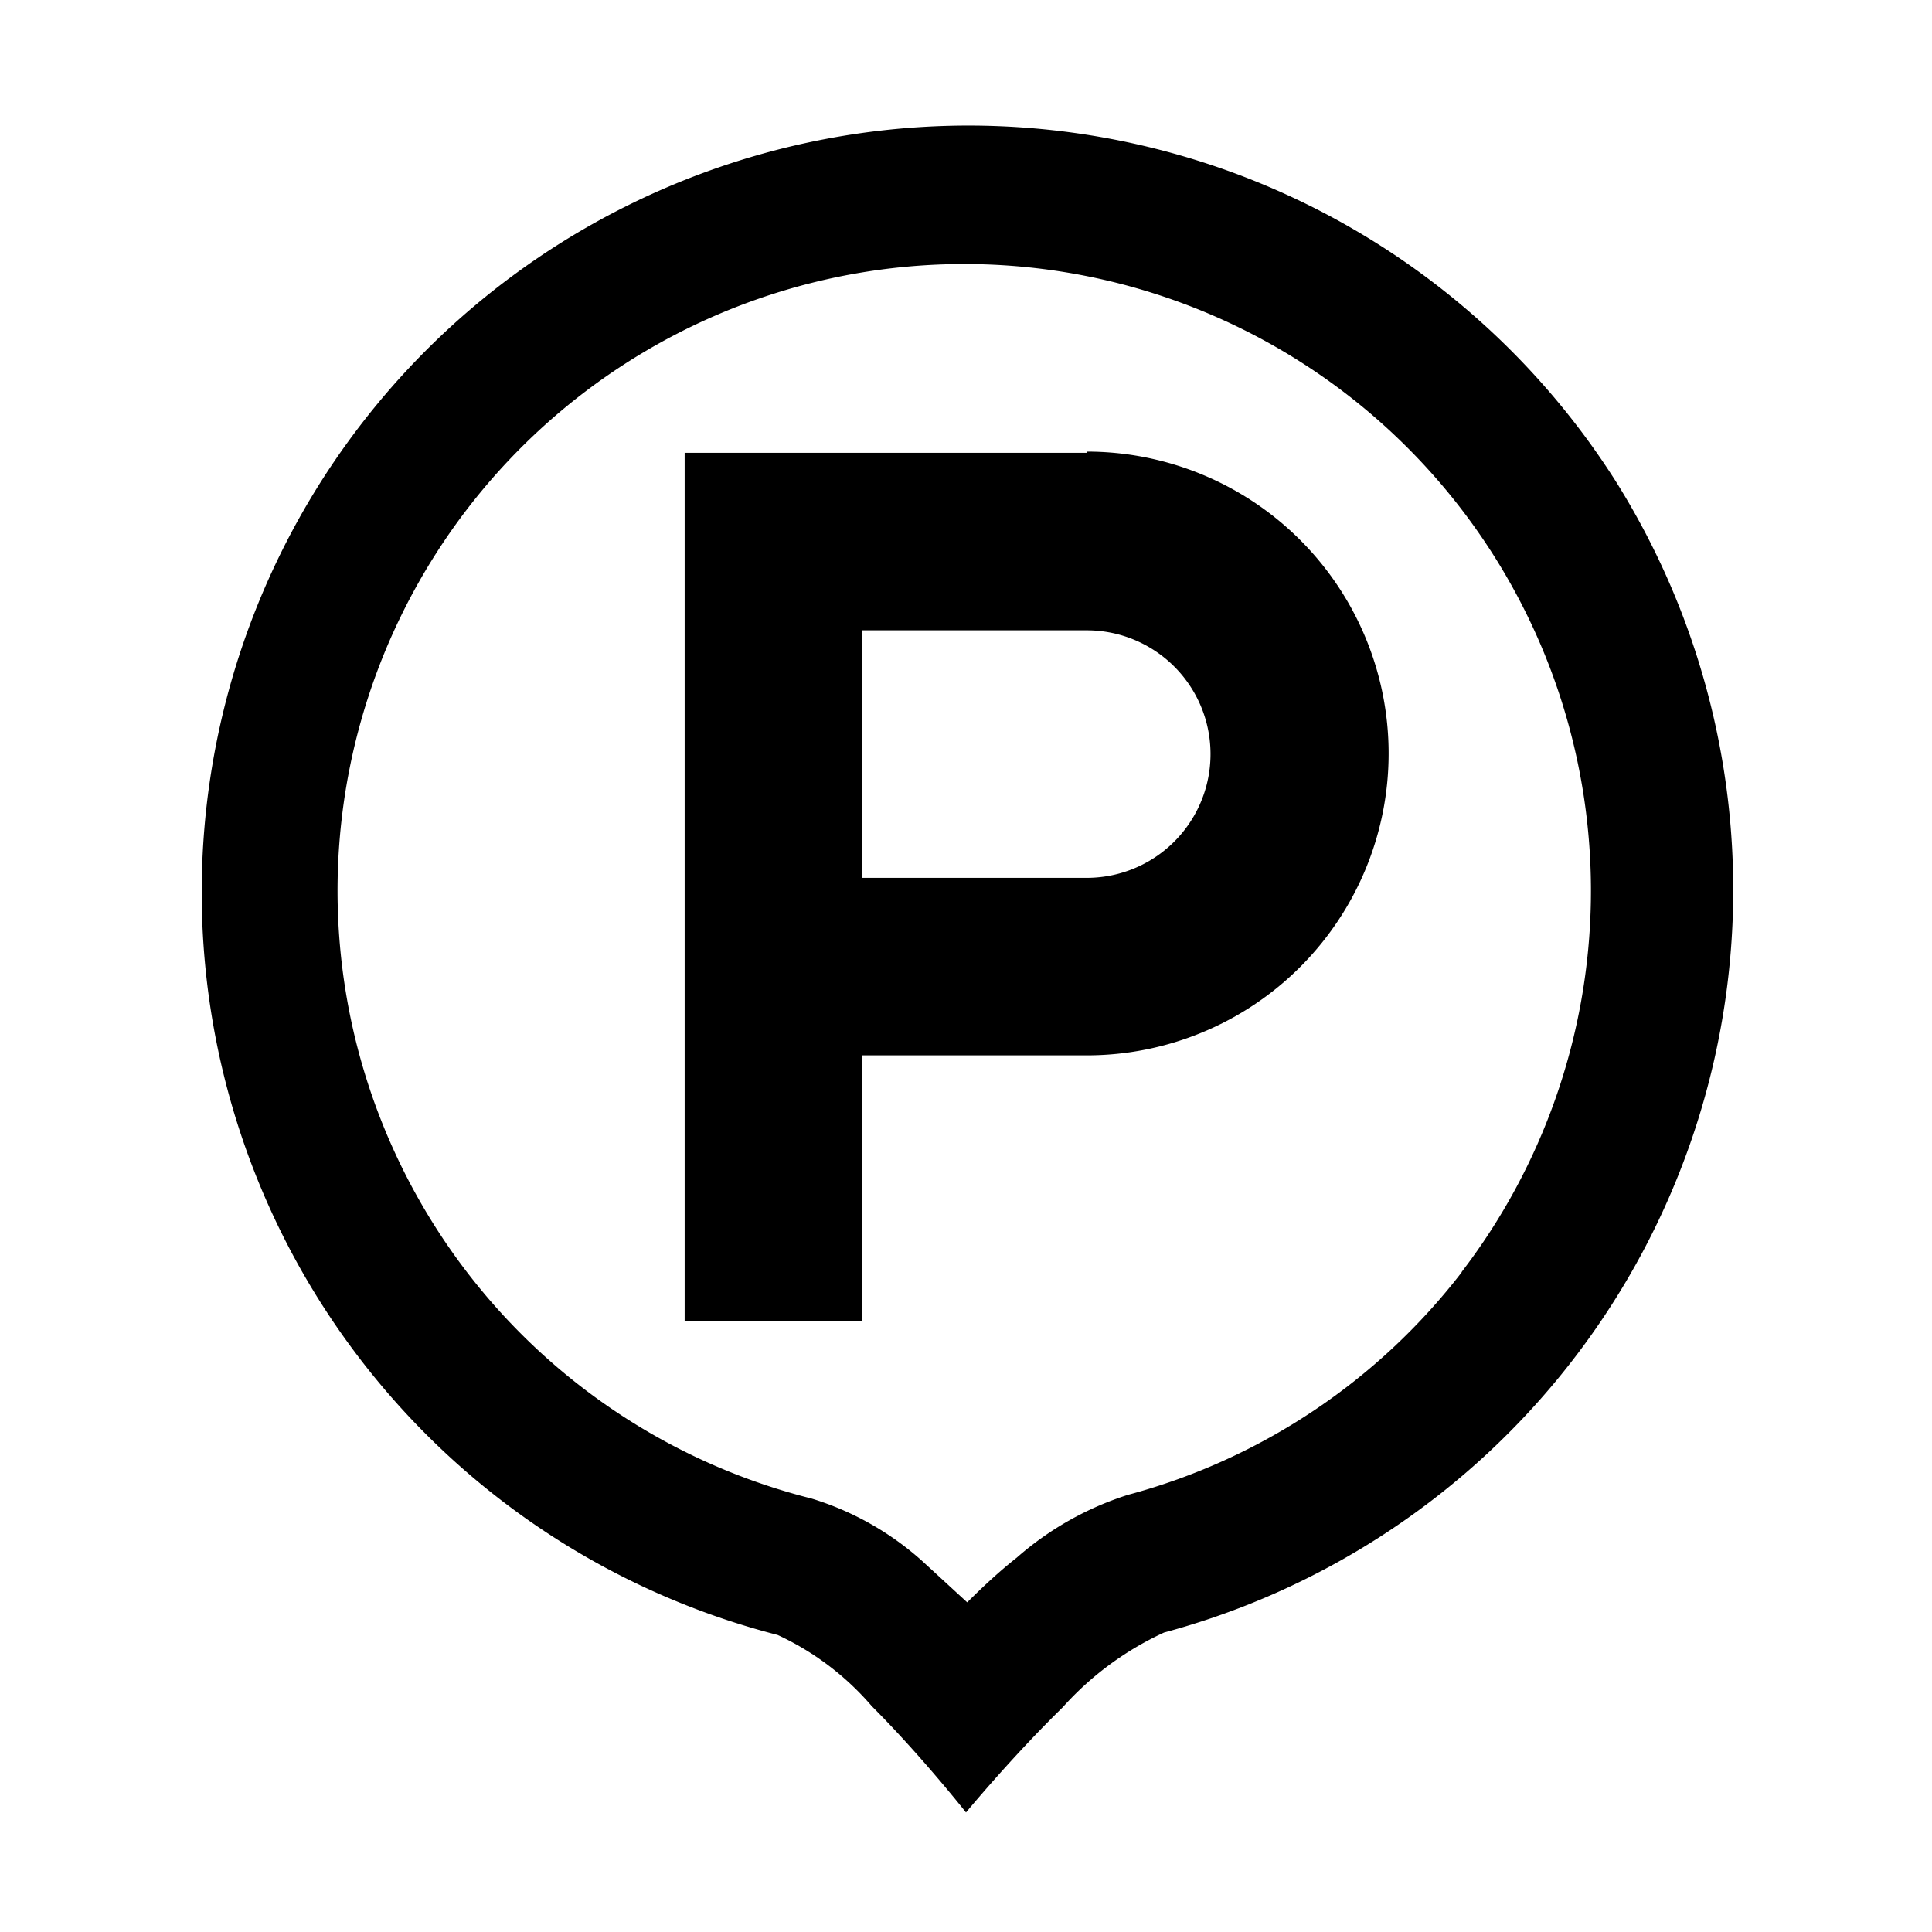 <?xml version="1.0" standalone="no"?><!DOCTYPE svg PUBLIC "-//W3C//DTD SVG 1.1//EN" "http://www.w3.org/Graphics/SVG/1.1/DTD/svg11.dtd"><svg t="1634799887450" class="icon" viewBox="0 0 1024 1024" version="1.1" xmlns="http://www.w3.org/2000/svg" p-id="18032" xmlns:xlink="http://www.w3.org/1999/xlink" width="200" height="200"><defs><style type="text/css"></style></defs><path d="M856.96 256a406.4 406.4 0 1 0-444.8 610.56 147.2 147.2 0 0 1 49.92 37.76c26.24 26.24 49.92 56.32 49.92 56.32s24.32-29.44 51.2-55.68a164.48 164.48 0 0 1 53.76-39.68A407.68 407.68 0 0 0 856.96 256z m-81.92 417.92a331.52 331.52 0 0 1-177.28 118.4 165.12 165.12 0 0 0-58.88 33.28c-8.96 7.04-17.92 15.36-26.24 23.68l-23.68-21.76a156.16 156.16 0 0 0-58.88-33.28 332.16 332.16 0 1 1 344.32-119.68z" p-id="18033"></path><path d="M576 240H362.88v460.16h94.08v-140.8H576a160 160 0 0 0 0-320z m0 225.28H456.96V334.08H576a64 64 0 0 1 0 131.2z" p-id="18034"></path></svg>